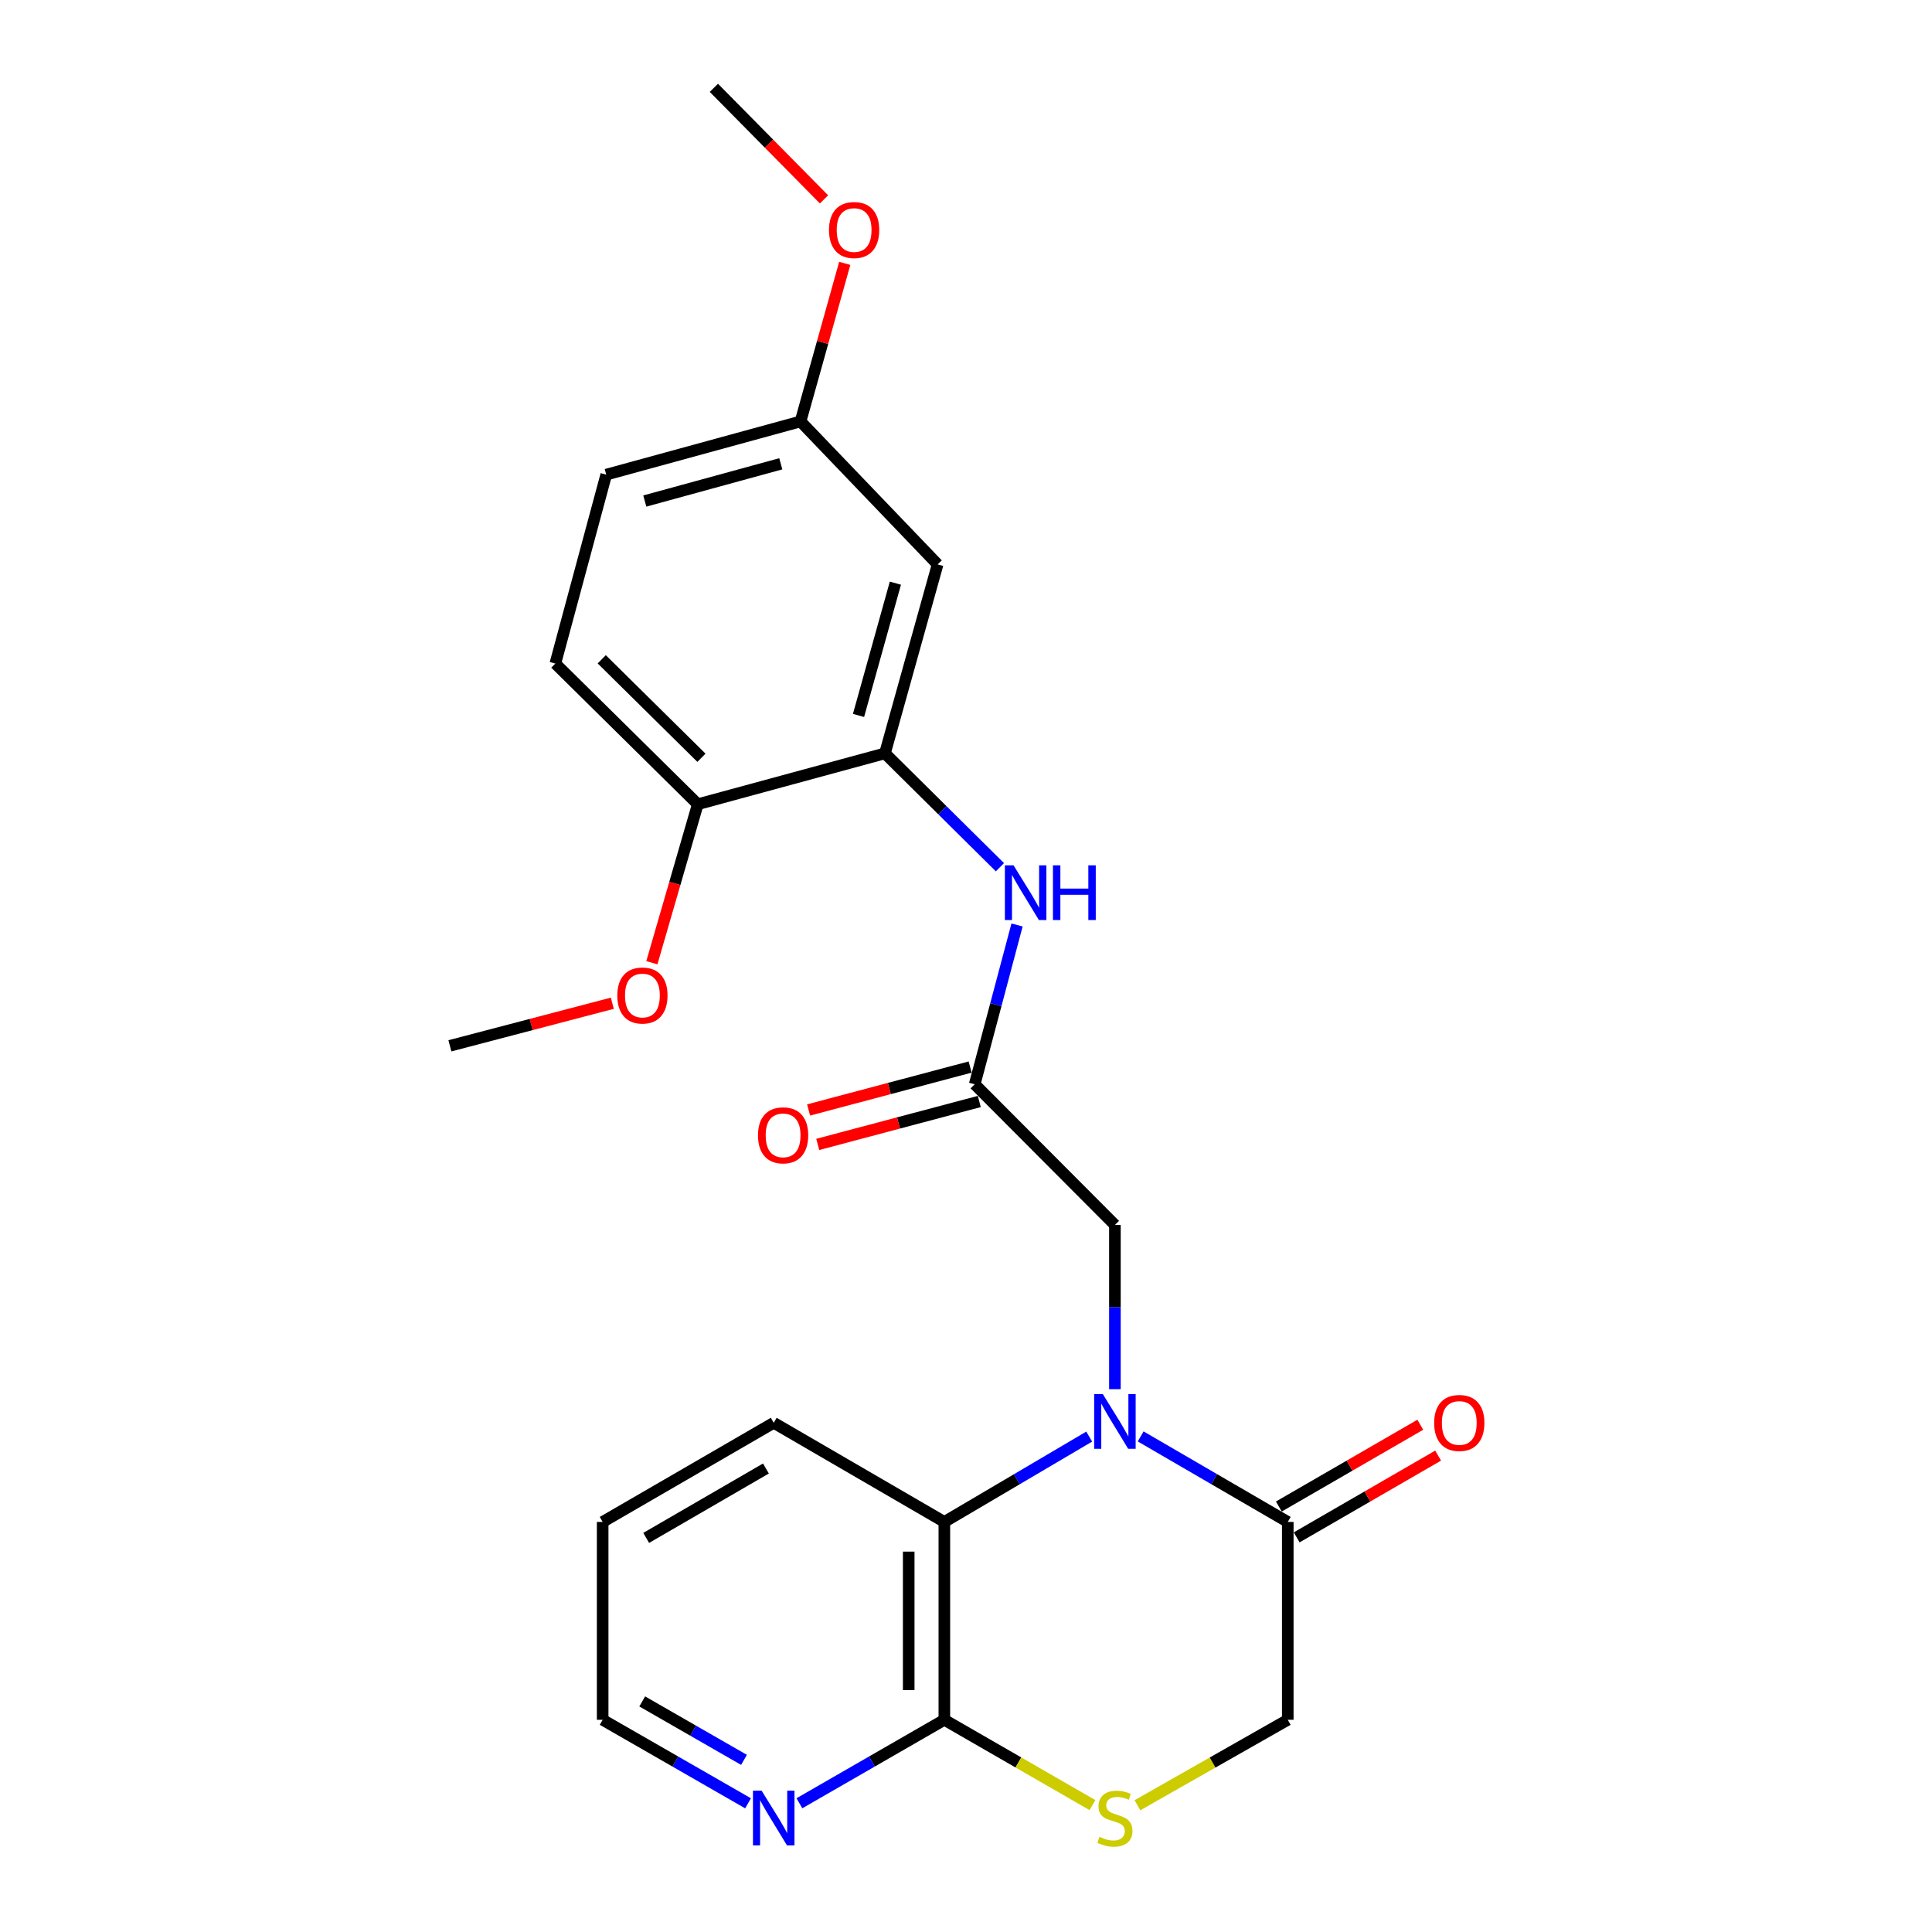 <?xml version='1.0' encoding='iso-8859-1'?>
<svg version='1.1' baseProfile='full'
              xmlns='http://www.w3.org/2000/svg'
                      xmlns:rdkit='http://www.rdkit.org/xml'
                      xmlns:xlink='http://www.w3.org/1999/xlink'
                  xml:space='preserve'
width='1000px' height='1000px' viewBox='0 0 1000 1000'>
<!-- END OF HEADER -->
<rect style='opacity:1.0;fill:#FFFFFF;stroke:none' width='1000' height='1000' x='0' y='0'> </rect>
<path class='bond-0' d='M 590.403,743.489 L 628.474,765.621' style='fill:none;fill-rule:evenodd;stroke:#0000FF;stroke-width:6px;stroke-linecap:butt;stroke-linejoin:miter;stroke-opacity:1' />
<path class='bond-0' d='M 628.474,765.621 L 666.546,787.753' style='fill:none;fill-rule:evenodd;stroke:#000000;stroke-width:6px;stroke-linecap:butt;stroke-linejoin:miter;stroke-opacity:1' />
<path class='bond-1' d='M 563.774,743.578 L 526.284,765.665' style='fill:none;fill-rule:evenodd;stroke:#0000FF;stroke-width:6px;stroke-linecap:butt;stroke-linejoin:miter;stroke-opacity:1' />
<path class='bond-1' d='M 526.284,765.665 L 488.794,787.753' style='fill:none;fill-rule:evenodd;stroke:#000000;stroke-width:6px;stroke-linecap:butt;stroke-linejoin:miter;stroke-opacity:1' />
<path class='bond-7' d='M 577.075,719.038 L 577.075,676.536' style='fill:none;fill-rule:evenodd;stroke:#0000FF;stroke-width:6px;stroke-linecap:butt;stroke-linejoin:miter;stroke-opacity:1' />
<path class='bond-7' d='M 577.075,676.536 L 577.075,634.034' style='fill:none;fill-rule:evenodd;stroke:#000000;stroke-width:6px;stroke-linecap:butt;stroke-linejoin:miter;stroke-opacity:1' />
<path class='bond-9' d='M 666.546,787.753 L 666.546,890.167' style='fill:none;fill-rule:evenodd;stroke:#000000;stroke-width:6px;stroke-linecap:butt;stroke-linejoin:miter;stroke-opacity:1' />
<path class='bond-12' d='M 671.162,795.738 L 707.767,774.579' style='fill:none;fill-rule:evenodd;stroke:#000000;stroke-width:6px;stroke-linecap:butt;stroke-linejoin:miter;stroke-opacity:1' />
<path class='bond-12' d='M 707.767,774.579 L 744.372,753.42' style='fill:none;fill-rule:evenodd;stroke:#FF0000;stroke-width:6px;stroke-linecap:butt;stroke-linejoin:miter;stroke-opacity:1' />
<path class='bond-12' d='M 661.93,779.767 L 698.535,758.608' style='fill:none;fill-rule:evenodd;stroke:#000000;stroke-width:6px;stroke-linecap:butt;stroke-linejoin:miter;stroke-opacity:1' />
<path class='bond-12' d='M 698.535,758.608 L 735.14,737.449' style='fill:none;fill-rule:evenodd;stroke:#FF0000;stroke-width:6px;stroke-linecap:butt;stroke-linejoin:miter;stroke-opacity:1' />
<path class='bond-2' d='M 488.794,787.753 L 488.794,890.167' style='fill:none;fill-rule:evenodd;stroke:#000000;stroke-width:6px;stroke-linecap:butt;stroke-linejoin:miter;stroke-opacity:1' />
<path class='bond-2' d='M 470.346,803.115 L 470.346,874.805' style='fill:none;fill-rule:evenodd;stroke:#000000;stroke-width:6px;stroke-linecap:butt;stroke-linejoin:miter;stroke-opacity:1' />
<path class='bond-18' d='M 488.794,787.753 L 400.481,736.438' style='fill:none;fill-rule:evenodd;stroke:#000000;stroke-width:6px;stroke-linecap:butt;stroke-linejoin:miter;stroke-opacity:1' />
<path class='bond-3' d='M 488.794,890.167 L 527.121,912.245' style='fill:none;fill-rule:evenodd;stroke:#000000;stroke-width:6px;stroke-linecap:butt;stroke-linejoin:miter;stroke-opacity:1' />
<path class='bond-3' d='M 527.121,912.245 L 565.448,934.324' style='fill:none;fill-rule:evenodd;stroke:#CCCC00;stroke-width:6px;stroke-linecap:butt;stroke-linejoin:miter;stroke-opacity:1' />
<path class='bond-10' d='M 488.794,890.167 L 451.281,911.768' style='fill:none;fill-rule:evenodd;stroke:#000000;stroke-width:6px;stroke-linecap:butt;stroke-linejoin:miter;stroke-opacity:1' />
<path class='bond-10' d='M 451.281,911.768 L 413.769,933.37' style='fill:none;fill-rule:evenodd;stroke:#0000FF;stroke-width:6px;stroke-linecap:butt;stroke-linejoin:miter;stroke-opacity:1' />
<path class='bond-24' d='M 588.728,934.398 L 627.637,912.283' style='fill:none;fill-rule:evenodd;stroke:#CCCC00;stroke-width:6px;stroke-linecap:butt;stroke-linejoin:miter;stroke-opacity:1' />
<path class='bond-24' d='M 627.637,912.283 L 666.546,890.167' style='fill:none;fill-rule:evenodd;stroke:#000000;stroke-width:6px;stroke-linecap:butt;stroke-linejoin:miter;stroke-opacity:1' />
<path class='bond-4' d='M 458.048,389.932 L 487.805,419.404' style='fill:none;fill-rule:evenodd;stroke:#000000;stroke-width:6px;stroke-linecap:butt;stroke-linejoin:miter;stroke-opacity:1' />
<path class='bond-4' d='M 487.805,419.404 L 517.562,448.876' style='fill:none;fill-rule:evenodd;stroke:#0000FF;stroke-width:6px;stroke-linecap:butt;stroke-linejoin:miter;stroke-opacity:1' />
<path class='bond-8' d='M 458.048,389.932 L 485.309,292.129' style='fill:none;fill-rule:evenodd;stroke:#000000;stroke-width:6px;stroke-linecap:butt;stroke-linejoin:miter;stroke-opacity:1' />
<path class='bond-8' d='M 444.367,370.308 L 463.45,301.846' style='fill:none;fill-rule:evenodd;stroke:#000000;stroke-width:6px;stroke-linecap:butt;stroke-linejoin:miter;stroke-opacity:1' />
<path class='bond-11' d='M 458.048,389.932 L 361.167,416.271' style='fill:none;fill-rule:evenodd;stroke:#000000;stroke-width:6px;stroke-linecap:butt;stroke-linejoin:miter;stroke-opacity:1' />
<path class='bond-5' d='M 504.505,561.217 L 577.075,634.034' style='fill:none;fill-rule:evenodd;stroke:#000000;stroke-width:6px;stroke-linecap:butt;stroke-linejoin:miter;stroke-opacity:1' />
<path class='bond-6' d='M 504.505,561.217 L 515.462,519.997' style='fill:none;fill-rule:evenodd;stroke:#000000;stroke-width:6px;stroke-linecap:butt;stroke-linejoin:miter;stroke-opacity:1' />
<path class='bond-6' d='M 515.462,519.997 L 526.419,478.776' style='fill:none;fill-rule:evenodd;stroke:#0000FF;stroke-width:6px;stroke-linecap:butt;stroke-linejoin:miter;stroke-opacity:1' />
<path class='bond-13' d='M 502.136,552.303 L 460.331,563.409' style='fill:none;fill-rule:evenodd;stroke:#000000;stroke-width:6px;stroke-linecap:butt;stroke-linejoin:miter;stroke-opacity:1' />
<path class='bond-13' d='M 460.331,563.409 L 418.526,574.516' style='fill:none;fill-rule:evenodd;stroke:#FF0000;stroke-width:6px;stroke-linecap:butt;stroke-linejoin:miter;stroke-opacity:1' />
<path class='bond-13' d='M 506.873,570.132 L 465.068,581.238' style='fill:none;fill-rule:evenodd;stroke:#000000;stroke-width:6px;stroke-linecap:butt;stroke-linejoin:miter;stroke-opacity:1' />
<path class='bond-13' d='M 465.068,581.238 L 423.263,592.345' style='fill:none;fill-rule:evenodd;stroke:#FF0000;stroke-width:6px;stroke-linecap:butt;stroke-linejoin:miter;stroke-opacity:1' />
<path class='bond-15' d='M 485.309,292.129 L 414.348,218.134' style='fill:none;fill-rule:evenodd;stroke:#000000;stroke-width:6px;stroke-linecap:butt;stroke-linejoin:miter;stroke-opacity:1' />
<path class='bond-25' d='M 387.188,933.387 L 349.561,911.777' style='fill:none;fill-rule:evenodd;stroke:#0000FF;stroke-width:6px;stroke-linecap:butt;stroke-linejoin:miter;stroke-opacity:1' />
<path class='bond-25' d='M 349.561,911.777 L 311.933,890.167' style='fill:none;fill-rule:evenodd;stroke:#000000;stroke-width:6px;stroke-linecap:butt;stroke-linejoin:miter;stroke-opacity:1' />
<path class='bond-25' d='M 385.087,910.907 L 358.748,895.78' style='fill:none;fill-rule:evenodd;stroke:#0000FF;stroke-width:6px;stroke-linecap:butt;stroke-linejoin:miter;stroke-opacity:1' />
<path class='bond-25' d='M 358.748,895.78 L 332.409,880.653' style='fill:none;fill-rule:evenodd;stroke:#000000;stroke-width:6px;stroke-linecap:butt;stroke-linejoin:miter;stroke-opacity:1' />
<path class='bond-14' d='M 361.167,416.271 L 287.439,343.454' style='fill:none;fill-rule:evenodd;stroke:#000000;stroke-width:6px;stroke-linecap:butt;stroke-linejoin:miter;stroke-opacity:1' />
<path class='bond-14' d='M 363.071,392.223 L 311.461,341.251' style='fill:none;fill-rule:evenodd;stroke:#000000;stroke-width:6px;stroke-linecap:butt;stroke-linejoin:miter;stroke-opacity:1' />
<path class='bond-17' d='M 361.167,416.271 L 349.287,457.283' style='fill:none;fill-rule:evenodd;stroke:#000000;stroke-width:6px;stroke-linecap:butt;stroke-linejoin:miter;stroke-opacity:1' />
<path class='bond-17' d='M 349.287,457.283 L 337.406,498.296' style='fill:none;fill-rule:evenodd;stroke:#FF0000;stroke-width:6px;stroke-linecap:butt;stroke-linejoin:miter;stroke-opacity:1' />
<path class='bond-16' d='M 287.439,343.454 L 313.788,245.672' style='fill:none;fill-rule:evenodd;stroke:#000000;stroke-width:6px;stroke-linecap:butt;stroke-linejoin:miter;stroke-opacity:1' />
<path class='bond-19' d='M 414.348,218.134 L 425.794,177.223' style='fill:none;fill-rule:evenodd;stroke:#000000;stroke-width:6px;stroke-linecap:butt;stroke-linejoin:miter;stroke-opacity:1' />
<path class='bond-19' d='M 425.794,177.223 L 437.241,136.312' style='fill:none;fill-rule:evenodd;stroke:#FF0000;stroke-width:6px;stroke-linecap:butt;stroke-linejoin:miter;stroke-opacity:1' />
<path class='bond-26' d='M 414.348,218.134 L 313.788,245.672' style='fill:none;fill-rule:evenodd;stroke:#000000;stroke-width:6px;stroke-linecap:butt;stroke-linejoin:miter;stroke-opacity:1' />
<path class='bond-26' d='M 404.136,240.057 L 333.744,259.334' style='fill:none;fill-rule:evenodd;stroke:#000000;stroke-width:6px;stroke-linecap:butt;stroke-linejoin:miter;stroke-opacity:1' />
<path class='bond-21' d='M 316.937,519.274 L 274.901,530.294' style='fill:none;fill-rule:evenodd;stroke:#FF0000;stroke-width:6px;stroke-linecap:butt;stroke-linejoin:miter;stroke-opacity:1' />
<path class='bond-21' d='M 274.901,530.294 L 232.865,541.314' style='fill:none;fill-rule:evenodd;stroke:#000000;stroke-width:6px;stroke-linecap:butt;stroke-linejoin:miter;stroke-opacity:1' />
<path class='bond-23' d='M 400.481,736.438 L 311.933,787.753' style='fill:none;fill-rule:evenodd;stroke:#000000;stroke-width:6px;stroke-linecap:butt;stroke-linejoin:miter;stroke-opacity:1' />
<path class='bond-23' d='M 396.449,760.096 L 334.465,796.017' style='fill:none;fill-rule:evenodd;stroke:#000000;stroke-width:6px;stroke-linecap:butt;stroke-linejoin:miter;stroke-opacity:1' />
<path class='bond-22' d='M 426.508,103.195 L 398.004,74.325' style='fill:none;fill-rule:evenodd;stroke:#FF0000;stroke-width:6px;stroke-linecap:butt;stroke-linejoin:miter;stroke-opacity:1' />
<path class='bond-22' d='M 398.004,74.325 L 369.5,45.455' style='fill:none;fill-rule:evenodd;stroke:#000000;stroke-width:6px;stroke-linecap:butt;stroke-linejoin:miter;stroke-opacity:1' />
<path class='bond-20' d='M 311.933,890.167 L 311.933,787.753' style='fill:none;fill-rule:evenodd;stroke:#000000;stroke-width:6px;stroke-linecap:butt;stroke-linejoin:miter;stroke-opacity:1' />
<path  class='atom-0' d='M 570.815 721.581
L 580.095 736.581
Q 581.015 738.061, 582.495 740.741
Q 583.975 743.421, 584.055 743.581
L 584.055 721.581
L 587.815 721.581
L 587.815 749.901
L 583.935 749.901
L 573.975 733.501
Q 572.815 731.581, 571.575 729.381
Q 570.375 727.181, 570.015 726.501
L 570.015 749.901
L 566.335 749.901
L 566.335 721.581
L 570.815 721.581
' fill='#0000FF'/>
<path  class='atom-4' d='M 569.075 950.741
Q 569.395 950.861, 570.715 951.421
Q 572.035 951.981, 573.475 952.341
Q 574.955 952.661, 576.395 952.661
Q 579.075 952.661, 580.635 951.381
Q 582.195 950.061, 582.195 947.781
Q 582.195 946.221, 581.395 945.261
Q 580.635 944.301, 579.435 943.781
Q 578.235 943.261, 576.235 942.661
Q 573.715 941.901, 572.195 941.181
Q 570.715 940.461, 569.635 938.941
Q 568.595 937.421, 568.595 934.861
Q 568.595 931.301, 570.995 929.101
Q 573.435 926.901, 578.235 926.901
Q 581.515 926.901, 585.235 928.461
L 584.315 931.541
Q 580.915 930.141, 578.355 930.141
Q 575.595 930.141, 574.075 931.301
Q 572.555 932.421, 572.595 934.381
Q 572.595 935.901, 573.355 936.821
Q 574.155 937.741, 575.275 938.261
Q 576.435 938.781, 578.355 939.381
Q 580.915 940.181, 582.435 940.981
Q 583.955 941.781, 585.035 943.421
Q 586.155 945.021, 586.155 947.781
Q 586.155 951.701, 583.515 953.821
Q 580.915 955.901, 576.555 955.901
Q 574.035 955.901, 572.115 955.341
Q 570.235 954.821, 567.995 953.901
L 569.075 950.741
' fill='#CCCC00'/>
<path  class='atom-7' d='M 524.604 447.891
L 533.884 462.891
Q 534.804 464.371, 536.284 467.051
Q 537.764 469.731, 537.844 469.891
L 537.844 447.891
L 541.604 447.891
L 541.604 476.211
L 537.724 476.211
L 527.764 459.811
Q 526.604 457.891, 525.364 455.691
Q 524.164 453.491, 523.804 452.811
L 523.804 476.211
L 520.124 476.211
L 520.124 447.891
L 524.604 447.891
' fill='#0000FF'/>
<path  class='atom-7' d='M 545.004 447.891
L 548.844 447.891
L 548.844 459.931
L 563.324 459.931
L 563.324 447.891
L 567.164 447.891
L 567.164 476.211
L 563.324 476.211
L 563.324 463.131
L 548.844 463.131
L 548.844 476.211
L 545.004 476.211
L 545.004 447.891
' fill='#0000FF'/>
<path  class='atom-11' d='M 394.221 926.861
L 403.501 941.861
Q 404.421 943.341, 405.901 946.021
Q 407.381 948.701, 407.461 948.861
L 407.461 926.861
L 411.221 926.861
L 411.221 955.181
L 407.341 955.181
L 397.381 938.781
Q 396.221 936.861, 394.981 934.661
Q 393.781 932.461, 393.421 931.781
L 393.421 955.181
L 389.741 955.181
L 389.741 926.861
L 394.221 926.861
' fill='#0000FF'/>
<path  class='atom-13' d='M 742.32 736.518
Q 742.32 729.718, 745.68 725.918
Q 749.04 722.118, 755.32 722.118
Q 761.6 722.118, 764.96 725.918
Q 768.32 729.718, 768.32 736.518
Q 768.32 743.398, 764.92 747.318
Q 761.52 751.198, 755.32 751.198
Q 749.08 751.198, 745.68 747.318
Q 742.32 743.438, 742.32 736.518
M 755.32 747.998
Q 759.64 747.998, 761.96 745.118
Q 764.32 742.198, 764.32 736.518
Q 764.32 730.958, 761.96 728.158
Q 759.64 725.318, 755.32 725.318
Q 751 725.318, 748.64 728.118
Q 746.32 730.918, 746.32 736.518
Q 746.32 742.238, 748.64 745.118
Q 751 747.998, 755.32 747.998
' fill='#FF0000'/>
<path  class='atom-14' d='M 392.329 587.646
Q 392.329 580.846, 395.689 577.046
Q 399.049 573.246, 405.329 573.246
Q 411.609 573.246, 414.969 577.046
Q 418.329 580.846, 418.329 587.646
Q 418.329 594.526, 414.929 598.446
Q 411.529 602.326, 405.329 602.326
Q 399.089 602.326, 395.689 598.446
Q 392.329 594.566, 392.329 587.646
M 405.329 599.126
Q 409.649 599.126, 411.969 596.246
Q 414.329 593.326, 414.329 587.646
Q 414.329 582.086, 411.969 579.286
Q 409.649 576.446, 405.329 576.446
Q 401.009 576.446, 398.649 579.246
Q 396.329 582.046, 396.329 587.646
Q 396.329 593.366, 398.649 596.246
Q 401.009 599.126, 405.329 599.126
' fill='#FF0000'/>
<path  class='atom-18' d='M 319.512 515.27
Q 319.512 508.47, 322.872 504.67
Q 326.232 500.87, 332.512 500.87
Q 338.792 500.87, 342.152 504.67
Q 345.512 508.47, 345.512 515.27
Q 345.512 522.15, 342.112 526.07
Q 338.712 529.95, 332.512 529.95
Q 326.272 529.95, 322.872 526.07
Q 319.512 522.19, 319.512 515.27
M 332.512 526.75
Q 336.832 526.75, 339.152 523.87
Q 341.512 520.95, 341.512 515.27
Q 341.512 509.71, 339.152 506.91
Q 336.832 504.07, 332.512 504.07
Q 328.192 504.07, 325.832 506.87
Q 323.512 509.67, 323.512 515.27
Q 323.512 520.99, 325.832 523.87
Q 328.192 526.75, 332.512 526.75
' fill='#FF0000'/>
<path  class='atom-20' d='M 429.091 119.058
Q 429.091 112.258, 432.451 108.458
Q 435.811 104.658, 442.091 104.658
Q 448.371 104.658, 451.731 108.458
Q 455.091 112.258, 455.091 119.058
Q 455.091 125.938, 451.691 129.858
Q 448.291 133.738, 442.091 133.738
Q 435.851 133.738, 432.451 129.858
Q 429.091 125.978, 429.091 119.058
M 442.091 130.538
Q 446.411 130.538, 448.731 127.658
Q 451.091 124.738, 451.091 119.058
Q 451.091 113.498, 448.731 110.698
Q 446.411 107.858, 442.091 107.858
Q 437.771 107.858, 435.411 110.658
Q 433.091 113.458, 433.091 119.058
Q 433.091 124.778, 435.411 127.658
Q 437.771 130.538, 442.091 130.538
' fill='#FF0000'/>
</svg>
